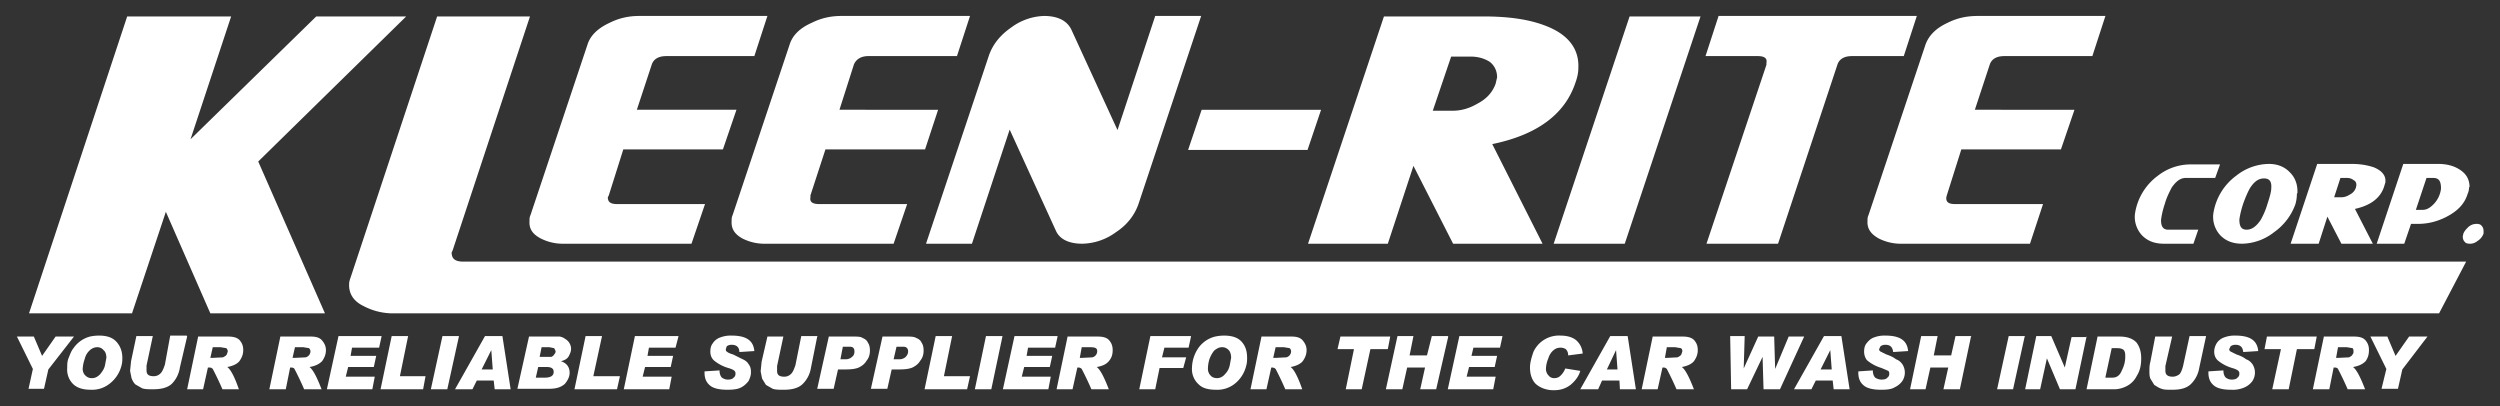 <?xml version="1.0" encoding="utf-8"?>
<svg xmlns="http://www.w3.org/2000/svg" id="Layer_1" viewBox="0 0 517 84">
  <rect x="0" y="0" width="517" height="84" fill="#333333" stroke="none"/>
  <defs>
    <style>.cls-1{fill:#fff}</style>
  </defs>
  <path class="cls-1" d="m158.7 3.3-2.7 8.3h-18.2c-1.6 0-2.6.6-3 1.7l-3.1 9.4h20.6l-2.8 8.2h-20.6l-3 9.5-.2.4c0 1 .6 1.4 1.9 1.4h18.2l-2.8 8.2h-26.4a10 10 0 0 1-4.8-1.1c-1.7-.9-2.4-2-2.3-3.6 0-.4 0-.8.2-1.2l11.8-35.3c.6-1.9 2.2-3.4 4.6-4.5 2-1 4-1.4 6.1-1.4h26.5ZM200.6 3.3l-2.7 8.3h-18.3c-1.5 0-2.5.6-3 1.7l-3 9.4H194l-2.7 8.2h-20.6l-3.1 9.5v.4c-.2 1 .5 1.4 1.8 1.4h18.2l-2.8 8.2h-26.4a10 10 0 0 1-4.9-1.1c-1.6-.9-2.3-2-2.2-3.6 0-.4 0-.8.2-1.2l11.8-35.3c.6-1.9 2.1-3.4 4.6-4.5 2-1 4-1.4 6.1-1.4h26.5ZM248.4 3.3l-13 39c-.8 2.2-2.3 4.2-4.6 5.7a12.1 12.1 0 0 1-7 2.4c-2.7 0-4.6-.9-5.4-2.6l-9.6-21-7.8 23.6h-9.5l13-38.9c.8-2.3 2.3-4.2 4.6-5.8a12 12 0 0 1 6.8-2.4c2.9 0 4.7 1 5.6 2.7l9.6 20.9 7.8-23.6h9.5ZM273.2 22.7l-2.8 8.3h-24.7l2.8-8.3h24.7ZM326.4 14.1c0 .9-.2 1.9-.6 3-2.2 6.6-8 10.8-17.2 12.7L319 50.4h-18.5l-8.2-16.1-5.3 16.1h-16.5l15.7-47h20.6c5.2 0 9.5.6 13 2 4.6 1.8 6.8 4.8 6.6 8.7ZM309.6 16c0-1.3-.5-2.4-1.5-3.2-1.1-.7-2.4-1.1-4-1.1h-4l-3.8 11.2h4.1c1.8 0 3.5-.5 5.2-1.5 1.9-1 3.1-2.4 3.7-4.1l.3-1.3ZM351.7 3.3 336 50.4h-14.7l15.7-47h14.7ZM396.4 3.3l-2.7 8.3H383c-1.6 0-2.6.6-3 1.7l-12.3 37.1h-14.8l12.4-37V13c.2-1-.5-1.4-1.8-1.4h-10.8l2.7-8.3h41.1ZM435.4 3.3l-2.7 8.3h-18.2c-1.6 0-2.6.6-3 1.7l-3.1 9.4H429l-2.8 8.2h-20.6l-3 9.5-.1.4c-.1 1 .5 1.4 1.8 1.4h18.2l-2.7 8.2h-26.5a10 10 0 0 1-4.8-1.1c-1.6-.9-2.4-2-2.3-3.6 0-.4 0-.8.2-1.2l11.8-35.3c.7-1.9 2.2-3.4 4.6-4.5 2-1 4-1.4 6.2-1.4h26.4ZM459.1 34l-1 2.8H452c-1.1 0-2 .7-2.9 2-.4.8-1 1.9-1.4 3.3-.5 1.5-.7 2.6-.8 3.4 0 1.3.4 2 1.5 2h6.2l-1 2.9h-6.1c-2 0-3.4-.6-4.5-1.7a5.6 5.6 0 0 1-1.5-4.4 11.9 11.9 0 0 1 4.8-8A11 11 0 0 1 453 34h6.1ZM475 40a8 8 0 0 1-.3 2.2 12 12 0 0 1-4.4 5.8 11 11 0 0 1-6.6 2.4c-2 0-3.4-.6-4.5-1.7a5.6 5.6 0 0 1-1.5-4.4 11.9 11.9 0 0 1 4.8-8 11 11 0 0 1 6.7-2.4c1.8 0 3.3.6 4.4 1.8 1.1 1.1 1.6 2.6 1.5 4.3Zm-5.3-1.1c.1-1.4-.4-2-1.5-2s-2 .6-2.9 2c-.4.7-.9 1.8-1.4 3.2-.5 1.5-.7 2.6-.8 3.3 0 1.4.4 2.1 1.5 2.1s2-.7 2.9-2c.4-.7 1-1.9 1.4-3.3.5-1.5.8-2.6.8-3.3ZM493.3 37.7l-.3 1c-.8 2.3-2.8 3.8-6 4.5l3.7 7.2h-6.5l-2.9-5.6-1.8 5.6h-5.8l5.5-16.5h7.2c1.8 0 3.3.3 4.5.7 1.7.7 2.5 1.7 2.4 3Zm-6 .6c0-.4-.1-.8-.5-1-.4-.3-.8-.5-1.4-.5H484l-1.3 4h1.4c.7 0 1.3-.2 1.9-.6.6-.3 1-.8 1.2-1.4l.1-.5ZM510.6 38.7c0 .5-.1 1-.3 1.4-.6 2-2 3.5-4.3 4.7-1.9 1-3.9 1.5-6 1.5h-1.4l-1.4 4.1h-5.7l5.5-16.5h7.2c1.8 0 3.3.4 4.5 1.2 1.4.9 2 2.1 2 3.6Zm-5.8.3c0-1.5-.4-2.2-1.6-2.2h-1.4l-2.2 6.6h1.4c.8 0 1.5-.4 2.2-1.1a5.5 5.5 0 0 0 1.6-3.3ZM513.6 47.8v.5a3 3 0 0 1-1.2 1.5c-.5.4-1 .6-1.6.6-.5 0-.9-.1-1.1-.4-.3-.3-.4-.7-.4-1.1l.1-.5c.2-.6.6-1 1.1-1.5.5-.4 1-.6 1.7-.6.4 0 .8.1 1 .4.3.3.4.7.4 1.1ZM84 3.4l-30.6 30 13.8 31.4H43.5l-9.2-21-7 21H6L26.3 3.4h21.5l-8.4 25.4 26-25.4H84Z"/>
  <path class="cls-1" d="m109.6 3.4-16 48.4-.2.4c0 1.3.7 1.9 2.4 1.9H510l-5.6 10.7H81.5a13 13 0 0 1-6.3-1.5c-2.1-1-3.1-2.6-3-4.6 0-.5.2-1 .4-1.6L90.4 3.4h19.2ZM15.3 69.6 10 76.4l-.9 4H5.9l.9-4.1-3.3-6.7h3.5l1.7 4 2.8-4h3.9ZM20.5 69.4c1.6 0 2.8.4 3.6 1.3.8.9 1.2 2 1.2 3.3 0 .5 0 1-.2 1.7a6.8 6.8 0 0 1-2.5 3.7 5.8 5.8 0 0 1-3.8 1.2c-1.5 0-2.7-.3-3.6-1.1a4.2 4.2 0 0 1-1.3-3.4c0-.7 0-1.4.3-2.1s.5-1.4 1-2a6 6 0 0 1 3.4-2.4 9 9 0 0 1 1.9-.2ZM19 78.2c.7 0 1.2-.3 1.7-.8.4-.5.8-1 1-1.8L22 74c0-.7-.2-1.3-.6-1.6-.3-.4-.8-.6-1.3-.6-.6 0-1.2.3-1.6.7-.5.5-.8 1-1 1.8a7 7 0 0 0-.4 2c0 .5.2 1 .5 1.3.4.4.8.6 1.4.6ZM38.7 69.6 37.2 76a6 6 0 0 1-1.7 3.4c-.9.8-2.2 1.1-3.8 1.1-1 0-1.7 0-2.3-.2l-1.4-.8c-.4-.4-.6-.8-.8-1.3l-.3-1.5.2-2 1.1-5.2h3.4l-1.3 6.1v1c0 .8.4 1.2 1.5 1.2.5 0 1-.2 1.3-.5.4-.3.7-1 1-1.9l1.1-6h3.4ZM41 69.6h6.2c1 0 1.9.2 2.4.8.5.6.7 1.2.7 2 0 .9-.3 1.6-.8 2.3-.5.6-1.4 1-2.5 1.2.7.5 1.5 2 2.4 4.6H46a64.8 64.8 0 0 0-2-4.2c-.2-.2-.4-.3-.7-.3H43l-1 4.5h-3.3l2.3-11Zm2.4 4.4h.7l2-.1c.4-.2.6-.3.8-.6l.2-.6c0-.3-.1-.5-.3-.7l-1.2-.2H44l-.5 2.2ZM58 69.6h6.3c1 0 1.8.2 2.3.8.5.6.8 1.2.8 2 0 .9-.3 1.6-.8 2.3-.6.6-1.4 1-2.6 1.2.7.5 1.5 2 2.5 4.6h-3.6a64.8 64.8 0 0 0-2-4.2c-.1-.2-.4-.3-.7-.3H60l-.9 4.5h-3.4l2.3-11Zm2.5 4.4h.6l2.1-.1a1.3 1.3 0 0 0 1-1.2c0-.3-.1-.5-.3-.7l-1.2-.2H61l-.5 2.2ZM78.9 69.6l-.5 2.3h-5.6l-.3 1.7h5.3l-.5 2.3H72l-.5 2h6l-.5 2.6h-9.4l2.4-11h8.9ZM88 77.8l-.5 2.7h-8.8l2.3-11h3.4l-1.7 8.3H88ZM94.9 69.6l-2.4 10.9h-3.4l2.4-11h3.4ZM105.6 80.5h-3.3l-.2-1.8h-3.5l-.9 1.8h-3.6l6.2-11h3.6l1.7 11Zm-3.7-4.1-.3-4-2 4h2.3ZM109.2 69.6h6.6c.4.1.7.2 1.1.5a2.4 2.4 0 0 1 1.2 2c0 .6-.2 1-.5 1.6-.3.5-.8.8-1.6 1 1.2.4 1.8 1.2 1.8 2.4 0 .8-.4 1.6-1 2.3-.8.7-1.8 1-3.2 1H107l2.4-10.8Zm1.6 8.5h1.8c1.3 0 1.9-.4 1.9-1.2 0-.3-.1-.6-.3-.7-.2-.2-.6-.3-1.1-.3h-1.8l-.5 2.2Zm.9-4.3h2.3c.3-.1.5-.3.6-.5.2-.2.3-.4.3-.7l-.3-.6-1-.2H112l-.4 2ZM128.2 77.8l-.6 2.7h-8.8l2.3-11h3.4l-1.8 8.3h5.5ZM140.3 69.6l-.6 2.3h-5.5l-.3 1.7h5.3l-.5 2.3h-5.3l-.5 2h6l-.5 2.6H129l2.3-11h9ZM156 72.6l-3.1.2c0-1-.6-1.5-1.6-1.5-.4 0-.7.1-1 .3l-.2.6c0 .2 0 .4.2.5.2.2.6.4 1.3.6l2 1c.5.2 1 .6 1.2 1 .4.5.5 1 .5 1.7 0 .6-.2 1.2-.5 1.8-.4.5-.9 1-1.5 1.3-.7.4-1.7.5-2.9.5-1.7 0-3-.3-3.7-1-.7-.6-1-1.5-1-2.5v-.3l3.1-.2c0 .7.2 1.2.5 1.5.3.2.7.4 1.2.4s1-.1 1.2-.4c.3-.2.4-.5.4-.8 0-.2 0-.4-.2-.6-.2-.2-.6-.4-1.3-.6a8.3 8.3 0 0 1-3-1.6c-.5-.5-.7-1.1-.7-1.8 0-.6.1-1.2.5-1.7.3-.5.9-1 1.5-1.2a6 6 0 0 1 2.4-.4c3 0 4.5 1 4.7 3.2ZM169 69.6l-1.3 6.5a6 6 0 0 1-1.8 3.4c-.9.8-2.2 1.1-3.8 1.1-1 0-1.7 0-2.3-.2l-1.4-.8-.8-1.3-.3-1.5.2-2 1.2-5.2h3.3l-1.3 6.1v1c0 .8.4 1.2 1.5 1.2.5 0 1-.2 1.3-.5.4-.3.7-1 1-1.9l1.2-6h3.4ZM171.4 69.6h5c.9 0 1.6 0 2 .3.5.2.9.5 1.1 1 .3.4.4 1 .4 1.6 0 .8-.2 1.5-.7 2.1-.4.7-1 1.1-1.6 1.4-.7.3-1.6.4-2.8.4h-1.5l-.9 4H169l2.4-10.8Zm2.4 4.7h1.1c.5 0 1-.2 1.3-.5.4-.3.5-.7.5-1.1 0-.7-.3-1-1-1h-1.4l-.5 2.6ZM182.5 69.6h5c.8 0 1.5 0 2 .3.5.2.9.5 1.1 1 .3.4.4 1 .4 1.6 0 .8-.2 1.5-.7 2.1-.4.7-1 1.1-1.6 1.4-.7.3-1.6.4-2.8.4h-1.5l-.9 4h-3.4l2.4-10.8Zm2.3 4.7h1.2c.5 0 1-.2 1.3-.5.3-.3.5-.7.5-1.1 0-.7-.4-1-1-1h-1.4l-.6 2.6ZM200.6 77.8l-.6 2.7h-8.8l2.3-11h3.4l-1.7 8.3h5.4ZM207.3 69.6 205 80.5h-3.4l2.3-11h3.4ZM218.7 69.6l-.5 2.3h-5.6l-.3 1.7h5.3l-.5 2.3h-5.3l-.5 2h6l-.5 2.6h-9.4l2.4-11h8.9ZM220.8 69.6h6.2c1.1 0 1.9.2 2.4.8.5.6.7 1.2.7 2 0 .9-.2 1.6-.8 2.3-.5.6-1.3 1-2.5 1.2.7.5 1.5 2 2.5 4.6h-3.6a64.8 64.8 0 0 0-2-4.2c-.2-.2-.4-.3-.7-.3h-.2l-1 4.5h-3.3l2.3-11Zm2.5 4.4h.6l2-.1a1.3 1.3 0 0 0 1-1.2c0-.3 0-.5-.3-.7-.1-.1-.5-.2-1.2-.2h-1.7l-.4 2.2ZM246.3 69.6l-.5 2.3h-5l-.5 2h5l-.6 2.2h-4.9l-.9 4.4h-3.3l2.3-11h8.4ZM253.1 69.4c1.7 0 2.9.4 3.7 1.3.8.9 1.1 2 1.1 3.3 0 .5 0 1-.2 1.7a6.8 6.8 0 0 1-2.4 3.7 5.8 5.8 0 0 1-3.8 1.2c-1.6 0-2.8-.3-3.6-1.1a4.2 4.2 0 0 1-1.4-3.4 7.5 7.5 0 0 1 1.3-4.1 6 6 0 0 1 3.5-2.4 9 9 0 0 1 1.8-.2Zm-1.4 8.8c.6 0 1.2-.3 1.6-.8.5-.5.8-1 1-1.8l.3-1.6c0-.7-.2-1.3-.5-1.6-.4-.4-.8-.6-1.4-.6-.6 0-1.1.3-1.6.7-.4.5-.7 1-1 1.8a7 7 0 0 0-.3 2c0 .5.2 1 .5 1.3.3.4.8.6 1.4.6ZM260.9 69.6h6.2c1 0 1.8.2 2.3.8.5.6.8 1.2.8 2 0 .9-.3 1.6-.8 2.3-.5.6-1.4 1-2.5 1.2.7.5 1.5 2 2.4 4.6h-3.5a64.8 64.8 0 0 0-2-4.2c-.2-.2-.5-.3-.7-.3h-.2l-1 4.5h-3.3l2.3-11Zm2.4 4.4h.7l2-.1a1.3 1.3 0 0 0 1-1.2c0-.3-.1-.5-.3-.7l-1.2-.2h-1.7l-.5 2.2ZM287.5 69.6l-.5 2.6h-3.6l-1.8 8.3h-3.3l1.7-8.3h-3.4l.6-2.6h10.3ZM299.5 69.6 297 80.5h-3.3l1-4.5H291l-1 4.5h-3.4l2.4-11h3.3l-.8 4h3.6l1-4h3.3ZM310.7 69.6l-.5 2.3h-5.5l-.4 1.7h5.3l-.5 2.3h-5.3l-.5 2h6l-.5 2.6h-9.4l2.4-11h8.9ZM327.4 73.1l-3.1.4c0-.6-.2-1-.5-1.3-.3-.2-.7-.3-1-.3-.6 0-1 .1-1.5.5s-.9 1-1.1 1.7a6 6 0 0 0-.5 2.2c0 .5.2 1 .5 1.3.3.4.7.6 1.2.6.6 0 1-.2 1.3-.5a4 4 0 0 0 1-1.5l3.1.5c-.3 1.1-1 2-1.9 2.8-1 .8-2.1 1.2-3.6 1.2s-2.8-.5-3.7-1.3c-.8-.8-1.2-2-1.2-3.4 0-1 .3-2 .7-3.2a5.8 5.8 0 0 1 5.6-3.4c1.3 0 2.5.3 3.3 1a4 4 0 0 1 1.3 2.7ZM338.2 80.5H335l-.1-1.8h-3.6l-.8 1.8h-3.7l6.2-11h3.6l1.7 11Zm-3.7-4.1-.3-4-1.9 4h2.2ZM341.8 69.6h6.2c1 0 1.9.2 2.4.8.5.6.7 1.2.7 2 0 .9-.3 1.6-.8 2.3-.5.6-1.4 1-2.5 1.2.7.5 1.5 2 2.5 4.6h-3.6a64.8 64.8 0 0 0-2-4.2c-.2-.2-.4-.3-.7-.3h-.2l-1 4.5h-3.3l2.3-11Zm2.5 4.4h.6l2-.1c.4-.2.6-.3.8-.6l.2-.6c0-.3 0-.5-.3-.7l-1.2-.2h-1.7l-.4 2.2ZM373.1 69.6l-5 10.9h-3.4l-.2-6.7-3.2 6.7H358l-.2-11h3l-.2 6.7 3-6.6h3.3l.2 6.7 2.8-6.7h3.3ZM382.5 80.5h-3.3l-.2-1.8h-3.5l-.9 1.8H371l6.2-11h3.6l1.7 11Zm-3.7-4.1-.3-4-2 4h2.3ZM394.6 72.6l-3.1.2c-.1-1-.6-1.5-1.6-1.5-.4 0-.7.1-1 .3l-.3.6c0 .2.1.4.3.5l1.2.6c.9.3 1.5.6 2 1 .6.2 1 .6 1.3 1a3.2 3.2 0 0 1 0 3.5 4 4 0 0 1-1.6 1.3c-.6.4-1.6.5-2.8.5-1.7 0-3-.3-3.7-1-.7-.6-1-1.5-1-2.5v-.3l3-.2c0 .7.2 1.2.5 1.5.3.2.8.4 1.3.4s1-.1 1.2-.4c.3-.2.4-.5.4-.8 0-.2 0-.4-.2-.6l-1.4-.6a8.3 8.3 0 0 1-3-1.6c-.4-.5-.6-1.1-.6-1.8 0-.6.1-1.2.5-1.7s.9-1 1.5-1.2a6 6 0 0 1 2.4-.4c3 0 4.5 1 4.7 3.2ZM407.6 69.6l-2.3 10.9h-3.4l1-4.5h-3.7l-1 4.5H395l2.3-11h3.4l-.8 4h3.6l.9-4h3.3ZM418.7 69.6l-2.4 10.9H413l2.4-11h3.4ZM431.5 69.6l-2.3 10.9H426l-2.7-6.4-1.4 6.4h-3.1l2.3-11h3.1L427 76l1.4-6.3h3.2ZM433.8 69.6h4.5c1.6 0 2.7.4 3.5 1.2.7.9 1 2 1 3.3s-.2 2.5-.9 3.6a4.7 4.7 0 0 1-2.2 2.2c-.8.4-1.7.6-2.4.6h-5.8l2.3-11Zm1.6 8.5h1.4c1 0 1.6-.5 2-1.5.5-1 .7-1.9.7-2.8 0-.6 0-1-.3-1.4-.3-.3-.8-.4-1.4-.4h-1.1l-1.3 6ZM456.2 69.6l-1.4 6.5a6 6 0 0 1-1.8 3.4c-.9.8-2.1 1.1-3.8 1.1-1 0-1.7 0-2.2-.2-.6-.2-1-.5-1.5-.8l-.8-1.3c-.2-.5-.2-1-.2-1.5 0-.7 0-1.3.2-2l1-5.2h3.5l-1.4 6.1v1c0 .8.5 1.2 1.5 1.2.5 0 1-.2 1.4-.5.3-.3.6-1 .8-1.9l1.3-6h3.4ZM467 72.6l-3.1.2c-.1-1-.6-1.5-1.6-1.5-.4 0-.7.1-1 .3l-.3.6c0 .2.1.4.3.5l1.2.6c.9.3 1.5.6 2 1 .6.2 1 .6 1.3 1a3.2 3.2 0 0 1 0 3.5 4 4 0 0 1-1.6 1.3 6 6 0 0 1-2.8.5c-1.7 0-3-.3-3.7-1-.7-.6-1-1.5-1-2.5v-.3l3.1-.2c0 .7.2 1.2.5 1.5.3.2.7.4 1.2.4s1-.1 1.2-.4c.3-.2.4-.5.4-.8 0-.2 0-.4-.2-.6-.2-.2-.6-.4-1.3-.6a8.3 8.3 0 0 1-3-1.6c-.5-.5-.7-1.1-.7-1.8 0-.6.2-1.2.5-1.7s.9-1 1.5-1.2a6 6 0 0 1 2.4-.4c3 0 4.5 1 4.7 3.2ZM479.1 69.6l-.5 2.6H475l-1.7 8.3h-3.4l1.8-8.3h-3.4l.5-2.6h10.4ZM480.6 69.6h6.2c1.1 0 1.9.2 2.4.8.5.6.7 1.2.7 2 0 .9-.2 1.6-.7 2.3-.6.6-1.4 1-2.6 1.2.7.5 1.5 2 2.5 4.6h-3.6a64.8 64.8 0 0 0-2-4.2c-.1-.2-.4-.3-.7-.3h-.2l-.9 4.5h-3.4l2.3-11Zm2.5 4.4h.6l2.1-.1c.3-.2.6-.3.7-.6.2-.2.2-.4.2-.6 0-.3 0-.5-.2-.7l-1.2-.2h-1.8l-.4 2.2ZM502 69.6l-5.2 6.8-.9 4h-3.4l1-4.1-3.3-6.7h3.5l1.7 4 2.8-4h3.9Z"/>
</svg>